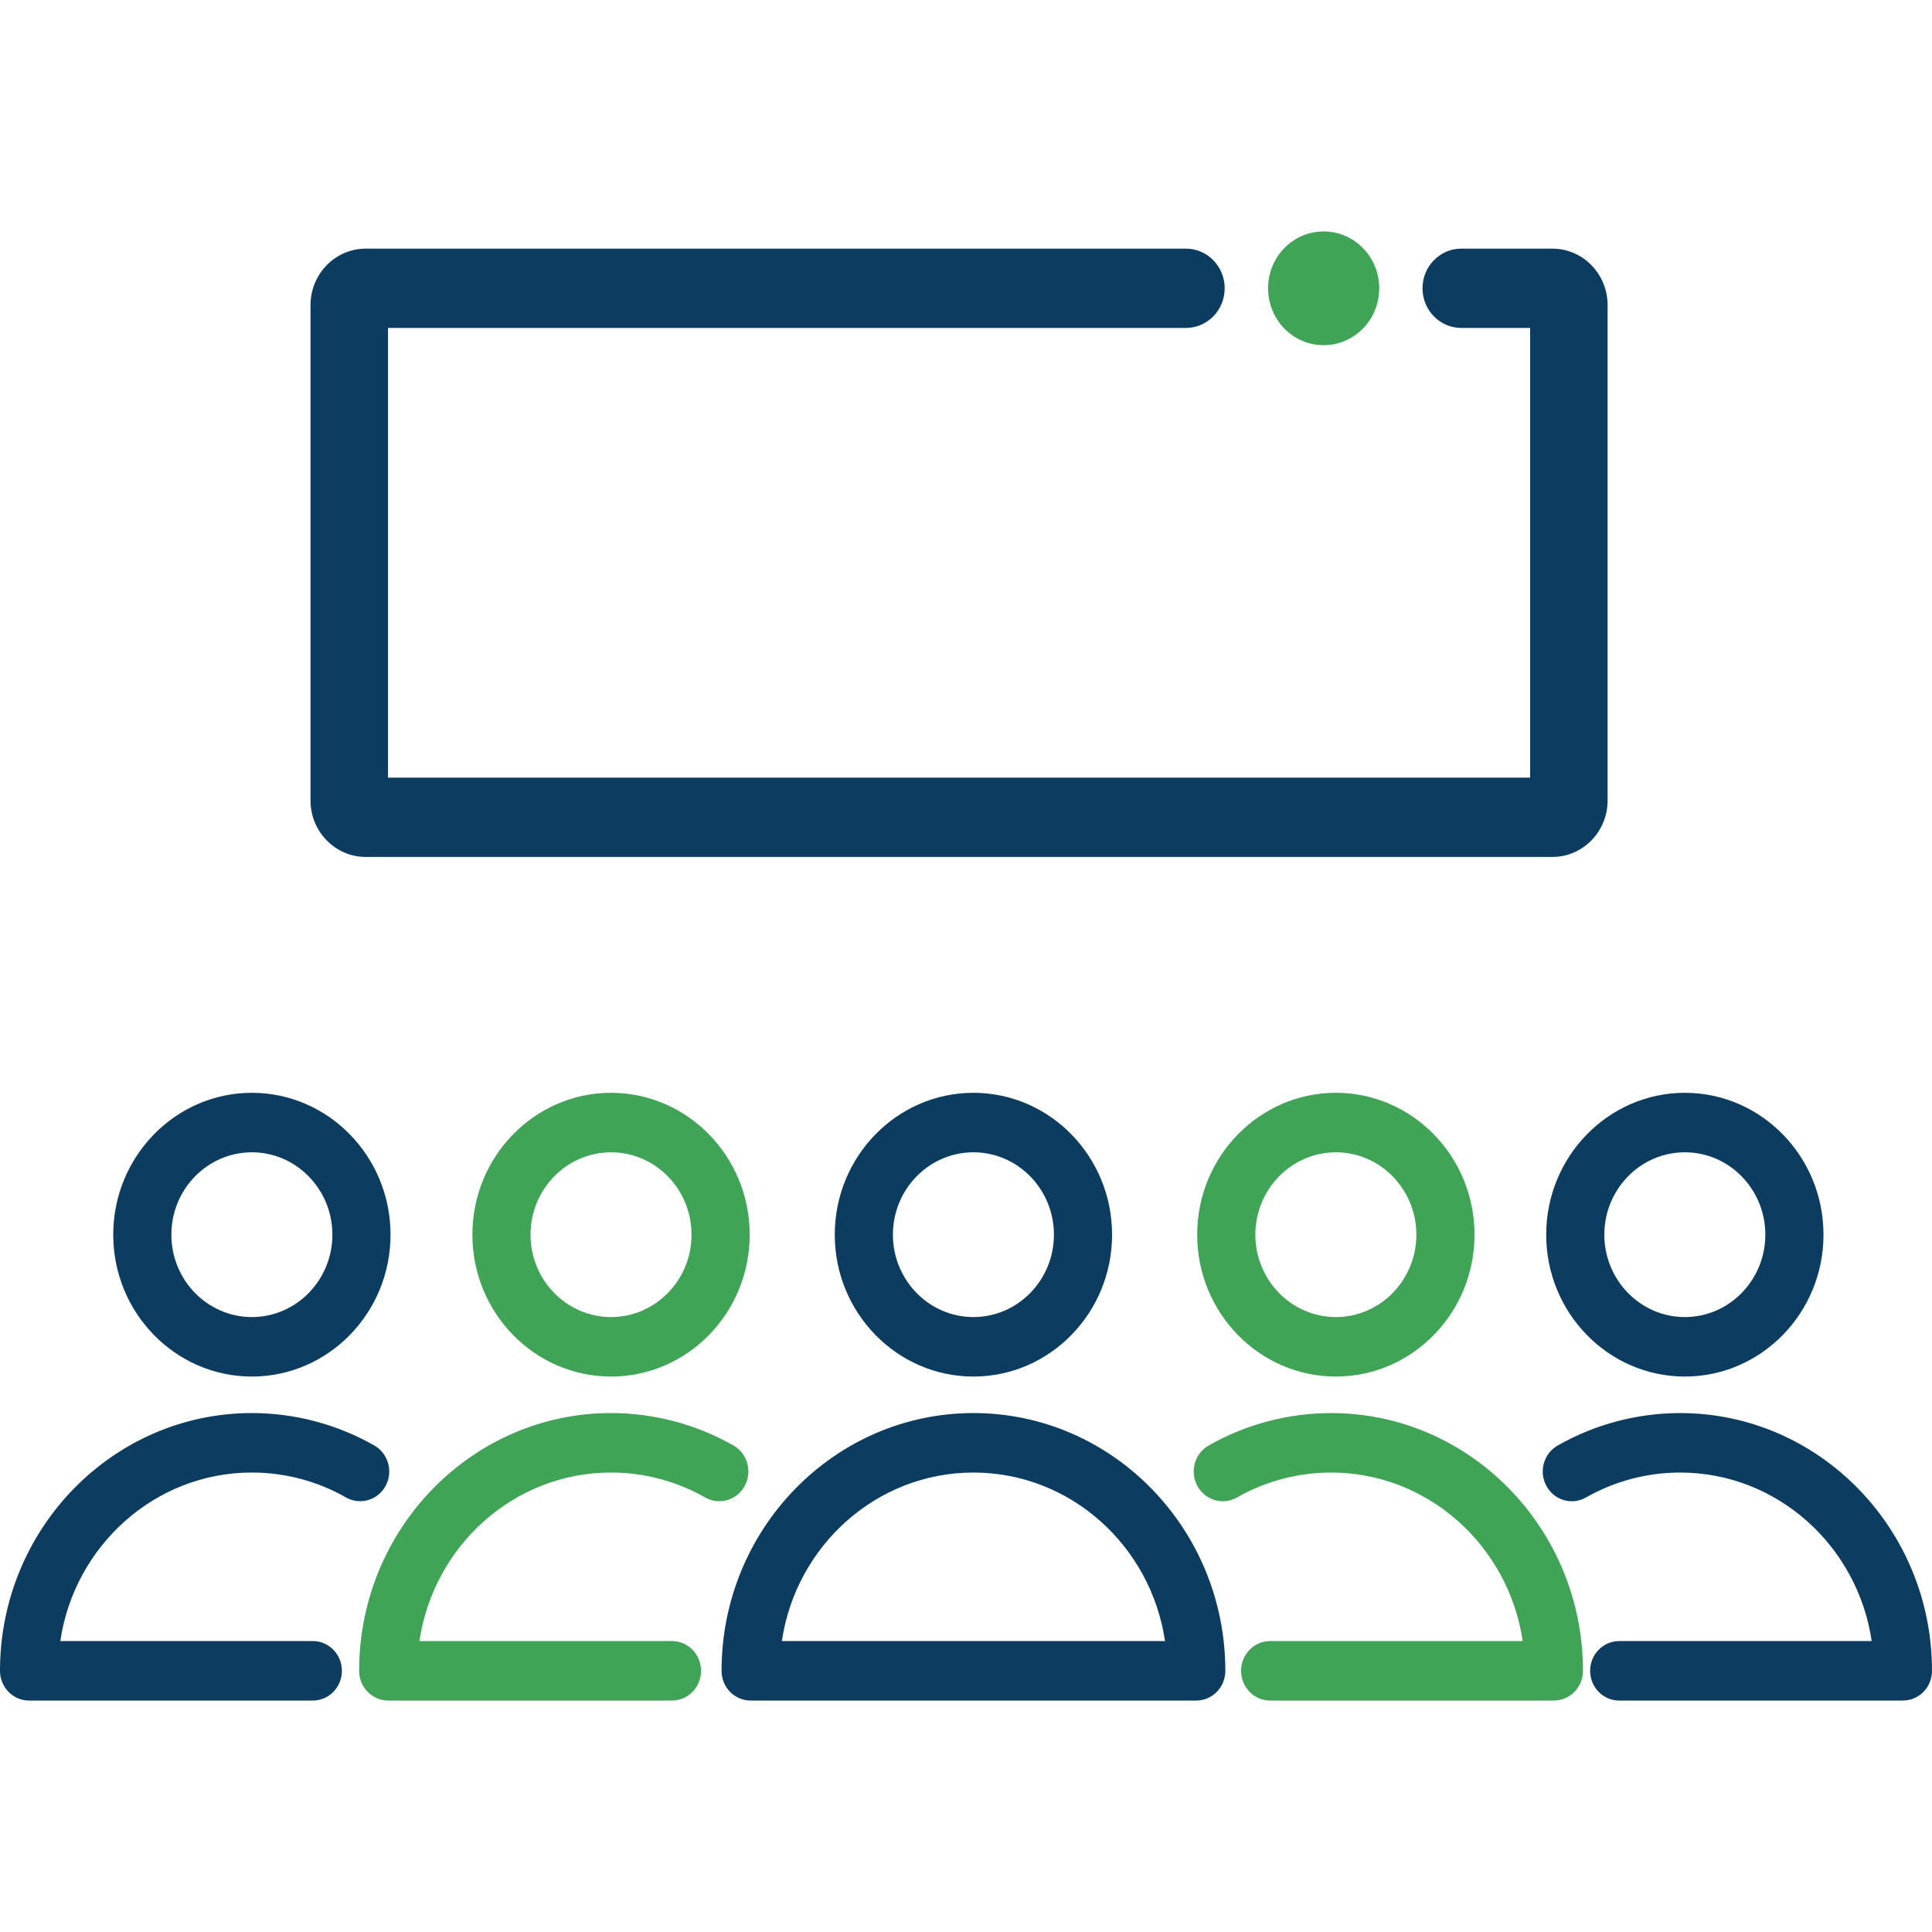 <?xml version="1.0" encoding="UTF-8"?><svg id="Layer_1" xmlns="http://www.w3.org/2000/svg" viewBox="0 0 96 96"><path d="m77.139,42.581H18.171c-1.512,0-2.742-1.259-2.742-2.807V15.162c0-1.547,1.23-2.807,2.742-2.807h40.758c1.063,0,1.925.882,1.925,1.97s-.862,1.97-1.925,1.97H19.28v22.345h56.751v-22.345h-3.422c-1.063,0-1.925-.882-1.925-1.97s.862-1.97,1.925-1.97h4.529c1.512,0,2.743,1.259,2.743,2.807v24.612c.001,1.547-1.23,2.807-2.742,2.807h0Zm0-26.285h.01-.01Z" fill="#0c3c5f"/><path d="m59.442,84.5h-22.144c-.798,0-1.444-.662-1.444-1.478,0-7.063,5.614-12.808,12.516-12.808s12.516,5.745,12.516,12.808c0,.817-.646,1.478-1.444,1.478h0Zm-20.592-2.956h19.039c-.698-4.734-4.702-8.374-9.52-8.374s-8.821,3.641-9.519,8.374Z" fill="#0c3c5f"/><path d="m33.389,84.5h-14.1c-.798,0-1.444-.662-1.444-1.478,0-7.063,5.614-12.808,12.516-12.808,2.129,0,4.233.558,6.084,1.612.696.397.947,1.297.559,2.01-.388.713-1.267.967-1.965.572-1.422-.811-3.04-1.239-4.678-1.239-4.818,0-8.821,3.64-9.52,8.374h12.548c.798,0,1.444.662,1.444,1.478.001.817-.646,1.479-1.444,1.479h0Z" fill="#3fa456"/><path d="m77.213,84.5h-14.1c-.798,0-1.444-.662-1.444-1.478s.646-1.478,1.444-1.478h12.548c-.698-4.734-4.702-8.374-9.52-8.374-1.64,0-3.257.428-4.678,1.239-.696.396-1.577.142-1.965-.572-.388-.713-.138-1.613.559-2.01,1.85-1.055,3.953-1.612,6.084-1.612,6.902,0,12.516,5.745,12.516,12.808,0,.815-.647,1.476-1.445,1.476h0Z" fill="#3fa456"/><path d="m30.362,68.4c-3.799,0-6.889-3.162-6.889-7.049s3.091-7.05,6.889-7.05,6.889,3.162,6.889,7.05-3.09,7.049-6.889,7.049h0Zm0-11.143c-2.207,0-4.001,1.836-4.001,4.094s1.795,4.093,4.001,4.093,4-1.836,4-4.093c0-2.256-1.793-4.094-4-4.094Z" fill="#3fa456"/><path d="m15.544,84.5H1.444c-.798,0-1.444-.662-1.444-1.478,0-7.063,5.614-12.808,12.516-12.808,2.13,0,4.233.558,6.084,1.612.696.397.947,1.298.559,2.01-.388.713-1.269.967-1.965.572-1.422-.811-3.039-1.239-4.678-1.239-4.818,0-8.821,3.64-9.52,8.374h12.548c.798,0,1.444.662,1.444,1.478,0,.817-.647,1.479-1.445,1.479h0Z" fill="#0c3c5f"/><path d="m12.516,68.4c-3.799,0-6.889-3.162-6.889-7.049s3.091-7.05,6.889-7.05,6.889,3.162,6.889,7.05-3.091,7.049-6.889,7.049h0Zm0-11.143c-2.207,0-4.001,1.836-4.001,4.094s1.795,4.093,4.001,4.093,4-1.836,4-4.093-1.795-4.094-4-4.094h0Z" fill="#0c3c5f"/><path d="m48.369,68.4c-3.799,0-6.89-3.162-6.89-7.049s3.091-7.05,6.89-7.05,6.889,3.162,6.889,7.05c0,3.887-3.09,7.049-6.889,7.049h0Zm0-11.143c-2.207,0-4.001,1.836-4.001,4.094s1.795,4.093,4.001,4.093,4-1.836,4-4.093-1.794-4.094-4-4.094Z" fill="#0c3c5f"/><path d="m66.378,68.4c-3.799,0-6.89-3.162-6.89-7.049s3.091-7.05,6.89-7.05,6.889,3.162,6.889,7.05c-.001,3.887-3.091,7.049-6.889,7.049h0Zm0-11.143c-2.207,0-4.001,1.836-4.001,4.094s1.795,4.093,4.001,4.093,4-1.836,4-4.093-1.795-4.094-4-4.094Z" fill="#3fa456"/><path d="m94.557,84.5h-14.1c-.798,0-1.444-.662-1.444-1.478s.646-1.478,1.444-1.478h12.547c-.698-4.734-4.702-8.374-9.52-8.374-1.638,0-3.257.428-4.678,1.239-.698.396-1.577.142-1.965-.572-.388-.713-.138-1.613.559-2.01,1.85-1.055,3.954-1.612,6.084-1.612,6.902-.001,12.516,5.744,12.516,12.806,0,.816-.646,1.478-1.444,1.478h0Z" fill="#0c3c5f"/><path d="m83.719,68.4c-3.799,0-6.889-3.162-6.889-7.049s3.091-7.05,6.889-7.05,6.889,3.162,6.889,7.05-3.091,7.049-6.889,7.049h0Zm0-11.143c-2.207,0-4.001,1.836-4.001,4.094s1.795,4.093,4.001,4.093,4-1.836,4-4.093c0-2.256-1.794-4.094-4-4.094h0Z" fill="#0c3c5f"/><path d="m68.533,14.326c0,1.56-1.236,2.826-2.762,2.826s-2.761-1.265-2.761-2.826,1.236-2.826,2.761-2.826,2.762,1.265,2.762,2.826" fill="#3fa456"/></svg>